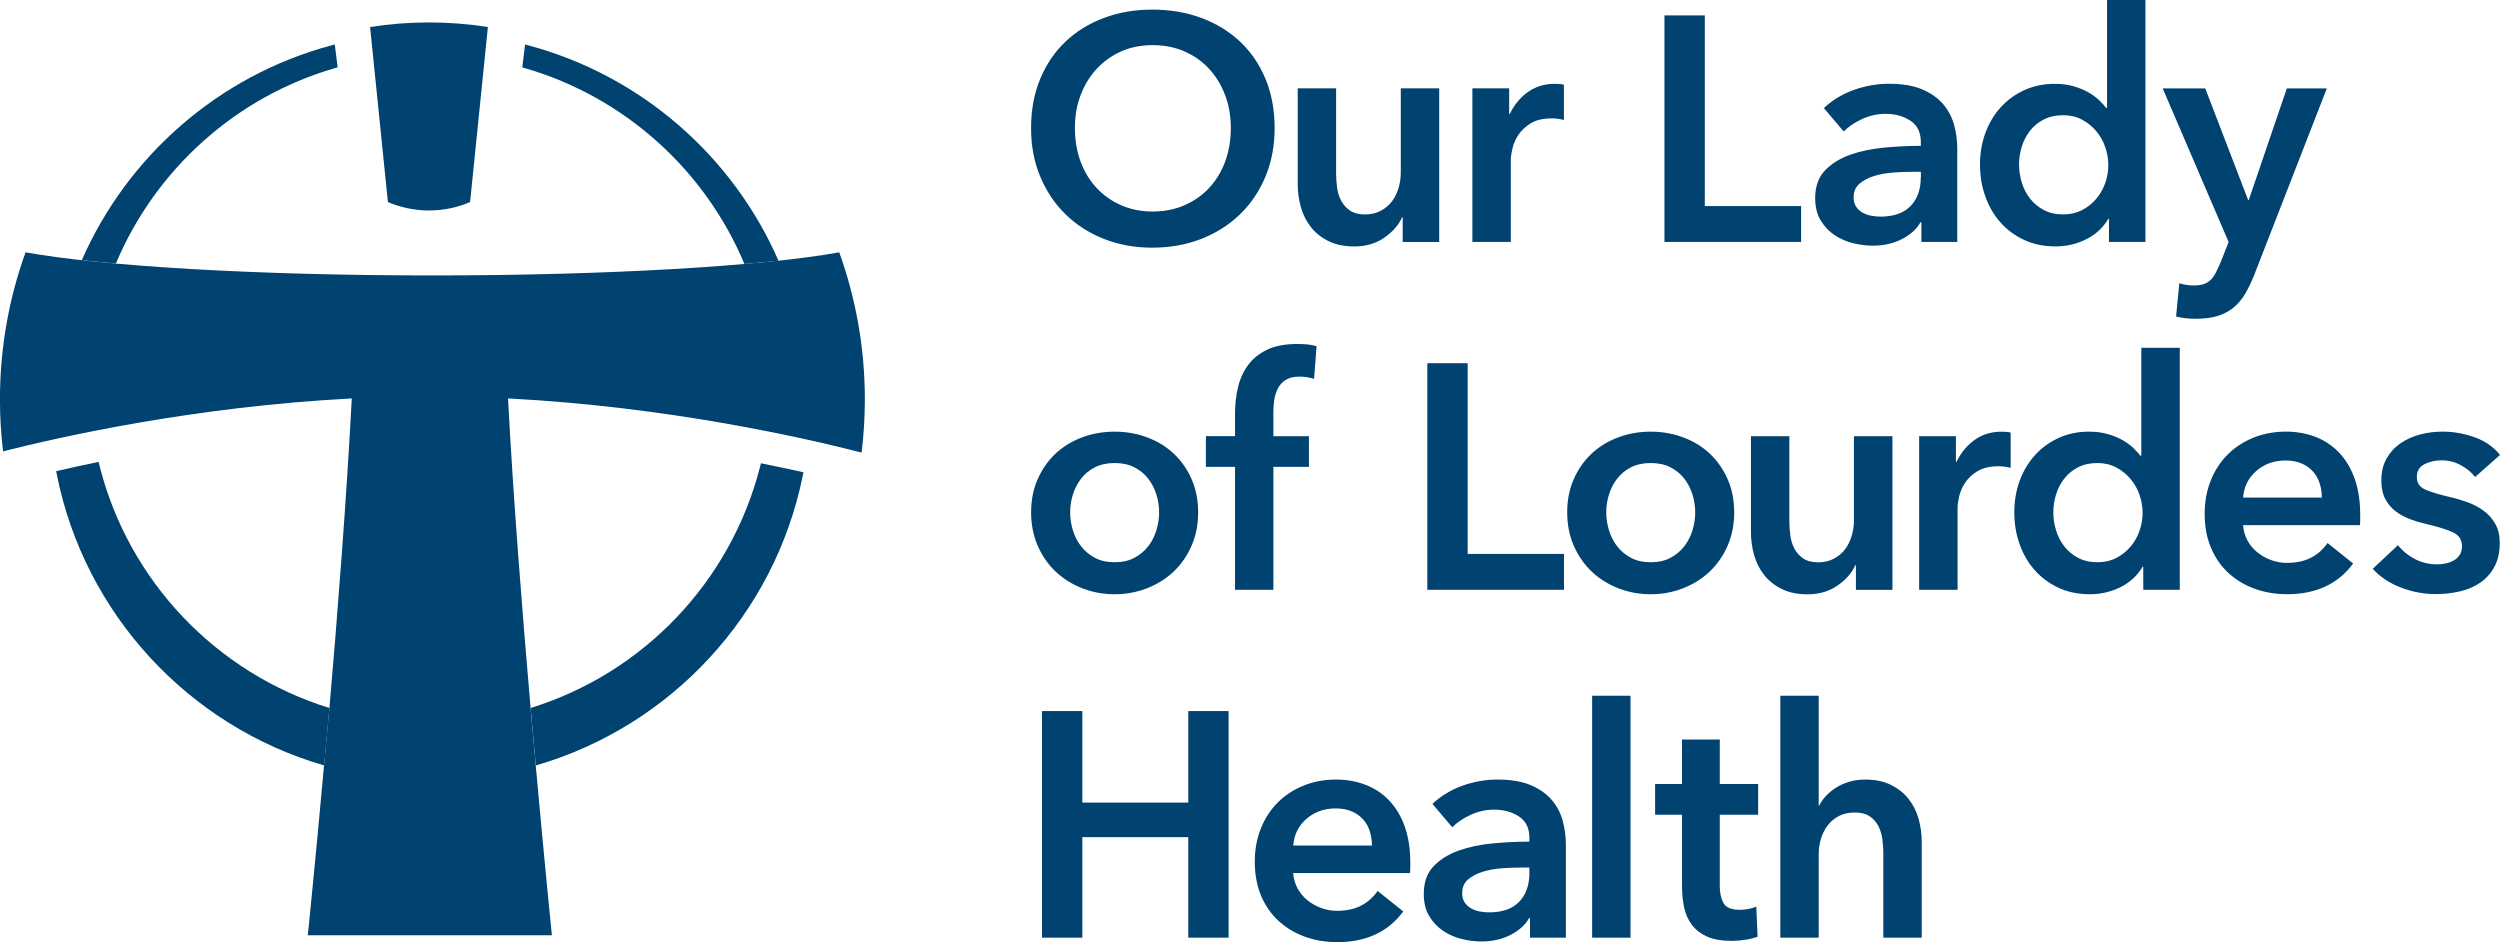 <?xml version="1.0" encoding="UTF-8"?><svg id="Layer_1" xmlns="http://www.w3.org/2000/svg" viewBox="0 0 637.54 240.26"><defs><style>.cls-1{fill:#004270;stroke-width:0px;}</style></defs><path class="cls-1" d="m82.66,195.2c.03-.31.05-.61.08-.92l1.19-12.81c.03-.3.05-.62.08-.92-28.84-8.9-51.27-32.41-58.66-61.9l-.21-.86-.86.18c-3.05.63-6.08,1.29-9.09,1.99l-.87.2.17.87c7.1,35.56,33.62,64.11,68,74.12l.16.04h0Z"/><path class="cls-1" d="m194.91,118.31l-.86-.17-.21.85c-7.47,29.32-29.79,52.68-58.51,61.55.03.31.06.62.08.93l1.15,12.81c.03.31.05.61.08.92l.15-.04c34.3-10,60.75-38.41,67.93-73.85l.18-.88-.88-.19c-2.79-.62-5.84-1.27-9.12-1.92h0Z"/><path class="cls-1" d="m29.55,67.21c10.08-23.97,30.56-42.48,55.8-49.82l.75-.22-.72-5.83-1.02.27c-28.53,7.69-51.79,28.08-63.5,54.73,2.72.3,5.62.59,8.68.86h0Z"/><path class="cls-1" d="m189.84,67.32c3.05-.27,5.96-.54,8.69-.84-11.69-26.72-35.03-47.16-63.61-54.86l-1.02-.27-.71,5.83.75.22c25.27,7.35,45.84,25.9,55.9,49.92h0Z"/><path class="cls-1" d="m83.93,181.46c2.2-25.29,4.48-54.9,5.78-79.85-39.91,2.07-74.09,9.72-88.93,13.49-.52-4.34-.79-8.77-.79-13.25,0-13.17,2.3-25.79,6.53-37.5,19.43,3.5,58.6,5.89,103.75,5.89s84.33-2.39,103.75-5.89c4.22,11.71,6.53,24.34,6.53,37.5,0,4.59-.28,9.12-.83,13.57-14.1-3.64-49.1-11.68-90.16-13.81,1.3,24.95,3.63,54.56,5.83,79.85l1.15,12.81c2.31,25.61,4.2,44.23,4.2,44.23h-62.24s1.91-18.62,4.22-44.23l1.19-12.81h0Z"/><path class="cls-1" d="m124.42,6.89l-4.54,44.64c-2.99,1.28-6.6,2.15-10.48,2.15s-7.49-.88-10.48-2.15l-4.54-44.64c4.89-.77,9.91-1.17,15.02-1.17s10.13.4,15.02,1.17h0Z"/><path class="cls-1" d="m265.73,239.12h10.28v-25.63h27.02v25.63h10.28v-57.78h-10.28v23.34h-27.02v-23.34h-10.28v57.78h0Zm64.06-23.5c.22-2.77,1.35-5.05,3.39-6.81,2.04-1.77,4.53-2.65,7.47-2.65,1.58,0,2.95.26,4.12.78,1.17.52,2.14,1.21,2.9,2.08.76.87,1.32,1.88,1.67,3.02.35,1.14.53,2.34.53,3.59h-20.08Zm28.44-4.86c-.95-2.64-2.27-4.84-3.96-6.61-1.69-1.77-3.68-3.1-6-4-2.32-.9-4.83-1.35-7.55-1.35-2.94,0-5.67.5-8.2,1.51-2.53,1.01-4.72,2.42-6.57,4.24-1.85,1.82-3.31,4.03-4.37,6.61-1.06,2.58-1.59,5.45-1.59,8.61s.53,6.08,1.59,8.61c1.06,2.53,2.53,4.67,4.41,6.41,1.88,1.74,4.09,3.09,6.65,4.04,2.56.95,5.36,1.43,8.4,1.43,7.35,0,12.95-2.61,16.81-7.83l-6.53-5.22c-1.09,1.58-2.48,2.82-4.16,3.71-1.69.9-3.75,1.35-6.2,1.35-1.42,0-2.77-.24-4.08-.73-1.31-.49-2.48-1.16-3.51-2-1.03-.84-1.86-1.85-2.49-3.02-.62-1.17-.99-2.46-1.1-3.88h29.79c.05-.43.08-.87.08-1.31v-1.31c0-3.54-.48-6.62-1.43-9.26h0Zm31.95,28.36h9.14v-23.83c0-1.96-.26-3.92-.78-5.88-.51-1.96-1.42-3.73-2.73-5.3-1.31-1.58-3.09-2.86-5.34-3.84-2.26-.98-5.13-1.47-8.61-1.47-2.99,0-5.95.52-8.86,1.55-2.91,1.03-5.48,2.59-7.71,4.65l5.06,5.96c1.25-1.25,2.83-2.31,4.73-3.18,1.9-.87,3.89-1.31,5.96-1.31,2.45,0,4.55.59,6.33,1.75,1.77,1.17,2.65,2.98,2.65,5.43v.98c-3.05,0-6.16.15-9.35.45-3.18.3-6.08.91-8.69,1.84-2.61.93-4.75,2.26-6.4,4-1.66,1.74-2.49,4.08-2.49,7.02,0,2.29.47,4.2,1.43,5.75.95,1.55,2.15,2.8,3.59,3.75,1.44.95,3.02,1.63,4.73,2.04,1.71.41,3.36.61,4.94.61,2.77,0,5.25-.56,7.43-1.67,2.18-1.11,3.75-2.54,4.73-4.28h.24v4.98h0Zm-.16-16.49c0,3.1-.87,5.55-2.61,7.35-1.74,1.8-4.3,2.69-7.67,2.69-.82,0-1.63-.08-2.45-.24-.82-.16-1.55-.44-2.2-.82-.65-.38-1.19-.88-1.6-1.51-.4-.62-.61-1.4-.61-2.33,0-1.47.49-2.62,1.47-3.47.98-.84,2.21-1.5,3.67-1.96,1.47-.46,3.07-.76,4.81-.9,1.74-.14,3.4-.2,4.98-.2h2.2v1.39h0Zm16,16.49h9.79v-61.7h-9.79v61.7h0Zm22.93-31.34v18.28c0,1.9.18,3.69.53,5.35.35,1.66,1.01,3.13,1.96,4.41.95,1.28,2.25,2.28,3.88,3.02,1.64.73,3.75,1.1,6.36,1.1,1.09,0,2.23-.1,3.43-.29,1.2-.19,2.23-.45,3.1-.78l-.33-7.67c-.6.27-1.27.48-2.04.61-.76.14-1.47.2-2.12.2-2.18,0-3.58-.57-4.21-1.71-.62-1.14-.94-2.58-.94-4.33v-18.2h9.79v-7.83h-9.79v-11.34h-9.63v11.34h-6.86v7.83h6.86Zm42.6-8.41c-1.25.38-2.37.88-3.35,1.51-.98.63-1.83,1.33-2.57,2.12-.73.79-1.3,1.59-1.67,2.41h-.16v-27.99h-9.79v61.7h9.79v-21.38c0-1.31.19-2.58.57-3.84.38-1.25.95-2.38,1.71-3.39.76-1.01,1.71-1.81,2.86-2.41,1.14-.6,2.5-.9,4.08-.9s2.84.33,3.79.98c.95.65,1.69,1.48,2.21,2.49.51,1.01.85,2.12,1.02,3.35.16,1.22.24,2.41.24,3.55v21.55h9.79v-24.48c0-2.01-.27-3.97-.81-5.88-.55-1.9-1.4-3.59-2.57-5.06-1.17-1.47-2.67-2.65-4.49-3.55-1.82-.9-4.01-1.35-6.57-1.35-1.47,0-2.83.19-4.08.57h0Z"/><path class="cls-1" d="m264.62,139.14c1.12,2.56,2.62,4.75,4.53,6.57,1.91,1.82,4.16,3.25,6.77,4.28,2.62,1.03,5.39,1.55,8.33,1.55s5.71-.52,8.33-1.55c2.61-1.03,4.87-2.46,6.77-4.28,1.9-1.82,3.42-4.01,4.53-6.57,1.12-2.56,1.67-5.39,1.67-8.49s-.56-5.92-1.67-8.45c-1.11-2.53-2.62-4.69-4.53-6.49-1.9-1.8-4.16-3.18-6.77-4.16s-5.38-1.47-8.33-1.47-5.71.49-8.33,1.47c-2.61.98-4.87,2.37-6.77,4.16-1.9,1.8-3.41,3.96-4.53,6.49-1.12,2.53-1.67,5.35-1.67,8.45s.56,5.93,1.67,8.49h0Zm8.98-13.02c.46-1.5,1.16-2.84,2.08-4.04.92-1.2,2.09-2.16,3.51-2.9,1.42-.73,3.1-1.1,5.06-1.1s3.64.37,5.06,1.1,2.58,1.7,3.51,2.9c.92,1.2,1.62,2.54,2.08,4.04.46,1.5.69,3.01.69,4.53s-.23,3.05-.69,4.57c-.46,1.52-1.16,2.88-2.08,4.08-.93,1.2-2.1,2.18-3.51,2.94-1.42.76-3.1,1.14-5.06,1.14s-3.64-.38-5.06-1.14c-1.42-.76-2.58-1.74-3.51-2.94-.93-1.2-1.62-2.56-2.08-4.08-.46-1.52-.69-3.05-.69-4.57s.23-3.03.69-4.53h0Zm41.34,24.28h9.79v-31.34h9.06v-7.83h-9.06v-6.37c0-.98.08-1.99.25-3.02.16-1.03.47-1.99.94-2.86.46-.87,1.13-1.58,2-2.12.87-.54,2.01-.82,3.43-.82.71,0,1.37.05,2,.16.62.11,1.21.24,1.75.41l.65-8.32c-.76-.22-1.51-.37-2.24-.45-.73-.08-1.65-.12-2.73-.12-3.05,0-5.58.48-7.59,1.43-2.01.95-3.63,2.24-4.86,3.88-1.22,1.63-2.09,3.52-2.61,5.67-.51,2.15-.77,4.39-.77,6.73v5.79h-7.43v7.83h7.43v31.34h0Zm49.05,0h34.85v-9.14h-24.56v-48.64h-10.29v57.78h0Zm37.34-11.26c1.12,2.56,2.62,4.75,4.53,6.57,1.9,1.82,4.16,3.25,6.77,4.28,2.61,1.03,5.38,1.55,8.32,1.55s5.71-.52,8.33-1.55c2.61-1.03,4.87-2.46,6.77-4.28,1.9-1.82,3.42-4.01,4.53-6.57,1.11-2.56,1.67-5.39,1.67-8.49s-.56-5.92-1.67-8.45c-1.12-2.53-2.63-4.69-4.53-6.49-1.9-1.8-4.16-3.18-6.77-4.16-2.61-.98-5.38-1.47-8.33-1.47s-5.71.49-8.32,1.47c-2.61.98-4.87,2.37-6.77,4.16-1.91,1.8-3.42,3.96-4.53,6.49-1.12,2.53-1.67,5.35-1.67,8.45s.55,5.93,1.67,8.49h0Zm8.98-13.02c.46-1.5,1.15-2.84,2.08-4.04.92-1.2,2.09-2.16,3.51-2.9,1.42-.73,3.1-1.1,5.06-1.1s3.65.37,5.06,1.1c1.41.73,2.58,1.7,3.51,2.9.92,1.2,1.62,2.54,2.08,4.04.46,1.5.69,3.01.69,4.53s-.23,3.05-.69,4.57c-.46,1.52-1.16,2.88-2.08,4.08-.93,1.2-2.1,2.18-3.51,2.94-1.42.76-3.1,1.14-5.06,1.14s-3.64-.38-5.06-1.14c-1.42-.76-2.58-1.74-3.51-2.94-.93-1.2-1.62-2.56-2.08-4.08-.47-1.52-.69-3.05-.69-4.57s.23-3.03.69-4.53h0Zm72.26-14.89h-9.79v21.55c0,1.31-.19,2.6-.57,3.88-.38,1.28-.94,2.41-1.67,3.39-.73.98-1.68,1.78-2.85,2.41-1.17.63-2.52.94-4.04.94s-2.84-.33-3.79-.98c-.95-.65-1.7-1.48-2.24-2.49-.55-1.01-.9-2.13-1.06-3.39-.16-1.25-.25-2.45-.25-3.59v-21.71h-9.79v24.48c0,2.01.27,3.97.82,5.88.55,1.91,1.4,3.59,2.57,5.06,1.17,1.47,2.66,2.65,4.49,3.55,1.82.9,4.01,1.35,6.57,1.35,2.94,0,5.48-.75,7.63-2.24,2.15-1.5,3.66-3.22,4.53-5.18h.16v6.28h9.31v-39.17h0Zm6.85,39.17h9.79v-20.97c0-.71.14-1.66.41-2.86.27-1.2.79-2.37,1.55-3.51.76-1.14,1.82-2.12,3.18-2.94,1.36-.82,3.16-1.22,5.38-1.22.44,0,.88.03,1.35.08.46.05,1.02.16,1.67.33v-8.98c-.33-.11-.71-.18-1.14-.2-.44-.03-.84-.04-1.22-.04-2.61,0-4.9.71-6.86,2.12-1.96,1.42-3.48,3.26-4.57,5.55h-.17v-6.53h-9.38v39.17h0Zm66.44-61.7h-9.79v27.5h-.25c-.49-.65-1.12-1.33-1.88-2.04-.76-.71-1.67-1.36-2.73-1.96-1.06-.6-2.3-1.1-3.71-1.51-1.42-.41-3.02-.61-4.81-.61-2.78,0-5.34.53-7.67,1.59-2.34,1.06-4.35,2.52-6.04,4.37-1.68,1.85-2.99,4.03-3.92,6.53-.92,2.5-1.38,5.2-1.38,8.08s.45,5.59,1.35,8.12c.9,2.53,2.18,4.73,3.84,6.61,1.66,1.88,3.67,3.37,6.04,4.49,2.36,1.11,5.04,1.67,8.04,1.67,2.78,0,5.38-.6,7.79-1.8,2.42-1.2,4.31-2.94,5.67-5.22h.16v5.88h9.31v-61.7h0Zm-31.54,37.42c.46-1.5,1.15-2.84,2.08-4.04.92-1.2,2.09-2.16,3.51-2.9,1.42-.73,3.08-1.1,4.98-1.1,1.79,0,3.4.38,4.81,1.14,1.42.76,2.62,1.74,3.64,2.94,1,1.2,1.77,2.56,2.28,4.08.52,1.52.78,3.05.78,4.57s-.26,3.03-.78,4.53c-.51,1.5-1.28,2.84-2.28,4.04-1.01,1.2-2.22,2.16-3.64,2.9s-3.02,1.1-4.81,1.1c-1.9,0-3.56-.38-4.98-1.14-1.42-.76-2.58-1.74-3.51-2.94-.93-1.2-1.62-2.56-2.08-4.08-.47-1.52-.69-3.05-.69-4.57s.23-3.03.69-4.53h0Zm47.7.77c.22-2.77,1.35-5.05,3.39-6.81,2.04-1.77,4.53-2.65,7.47-2.65,1.58,0,2.95.26,4.12.78,1.17.52,2.14,1.21,2.9,2.08.76.87,1.32,1.88,1.67,3.02.36,1.14.53,2.34.53,3.59h-20.08Zm28.44-4.86c-.95-2.64-2.27-4.84-3.96-6.61-1.68-1.77-3.68-3.1-6-4-2.31-.9-4.83-1.35-7.55-1.35-2.94,0-5.67.5-8.2,1.51-2.53,1.01-4.72,2.42-6.57,4.24-1.85,1.82-3.31,4.03-4.36,6.61-1.06,2.58-1.6,5.45-1.6,8.61s.53,6.08,1.6,8.61c1.06,2.53,2.53,4.67,4.4,6.41,1.88,1.74,4.09,3.09,6.65,4.04,2.56.95,5.36,1.43,8.41,1.43,7.35,0,12.95-2.61,16.81-7.83l-6.53-5.22c-1.09,1.58-2.47,2.82-4.16,3.71-1.69.9-3.75,1.35-6.2,1.35-1.42,0-2.77-.24-4.08-.73-1.31-.49-2.48-1.16-3.51-2-1.03-.84-1.86-1.85-2.49-3.02-.62-1.17-.99-2.46-1.1-3.88h29.79c.05-.44.08-.87.08-1.31v-1.31c0-3.54-.48-6.62-1.43-9.26h0Zm37.09-6c-1.58-2.01-3.71-3.51-6.4-4.49-2.69-.98-5.46-1.47-8.29-1.47-1.96,0-3.86.24-5.71.73-1.85.49-3.51,1.24-4.98,2.24-1.47,1.01-2.65,2.3-3.55,3.88-.9,1.58-1.34,3.46-1.34,5.63,0,1.85.33,3.4.98,4.65.65,1.25,1.52,2.3,2.61,3.14,1.09.84,2.33,1.52,3.71,2.04,1.38.52,2.81.94,4.28,1.27,2.99.71,5.24,1.42,6.73,2.12,1.5.71,2.25,1.88,2.25,3.51,0,.87-.19,1.61-.57,2.2-.38.6-.89,1.08-1.51,1.43-.62.35-1.31.61-2.04.77-.73.16-1.45.24-2.16.24-2.12,0-4.05-.46-5.79-1.39-1.74-.92-3.16-2.09-4.25-3.51l-6.44,6.04c1.9,2.07,4.29,3.66,7.18,4.77,2.88,1.11,5.85,1.67,8.89,1.67,2.12,0,4.18-.23,6.16-.69,1.99-.46,3.73-1.21,5.22-2.24,1.5-1.03,2.69-2.38,3.59-4.04.9-1.66,1.35-3.69,1.35-6.08,0-1.9-.38-3.52-1.14-4.86-.76-1.33-1.75-2.45-2.98-3.35-1.22-.9-2.58-1.62-4.08-2.16-1.5-.54-2.98-.98-4.45-1.31-2.77-.65-4.88-1.29-6.33-1.92-1.44-.62-2.16-1.7-2.16-3.22s.65-2.61,1.96-3.26c1.31-.65,2.74-.98,4.33-.98,1.79,0,3.45.42,4.98,1.27,1.52.84,2.72,1.84,3.59,2.98l6.37-5.63h0Z"/><path class="cls-1" d="m265.27,45.01c1.55,3.73,3.7,6.94,6.45,9.63s6.01,4.79,9.79,6.28c3.78,1.5,7.9,2.24,12.36,2.24s8.68-.75,12.49-2.24c3.81-1.5,7.1-3.59,9.87-6.28,2.78-2.69,4.94-5.9,6.49-9.63,1.55-3.73,2.33-7.85,2.33-12.36s-.77-8.8-2.33-12.53c-1.55-3.73-3.71-6.9-6.49-9.51-2.77-2.61-6.07-4.62-9.87-6.04-3.81-1.41-7.97-2.12-12.49-2.12s-8.58.71-12.36,2.12c-3.78,1.42-7.05,3.43-9.79,6.04-2.75,2.61-4.9,5.78-6.45,9.51-1.55,3.73-2.33,7.9-2.33,12.53s.78,8.64,2.33,12.36h0Zm10.29-20.69c.95-2.56,2.3-4.79,4.04-6.69,1.74-1.9,3.82-3.4,6.24-4.49,2.42-1.09,5.13-1.63,8.12-1.63s5.71.54,8.16,1.63c2.45,1.09,4.55,2.58,6.29,4.49,1.74,1.91,3.09,4.14,4.04,6.69.95,2.56,1.43,5.33,1.43,8.32s-.48,5.94-1.43,8.53c-.95,2.58-2.31,4.83-4.08,6.73-1.77,1.91-3.88,3.39-6.33,4.45s-5.14,1.59-8.08,1.59-5.62-.53-8.04-1.59c-2.42-1.06-4.52-2.54-6.29-4.45-1.77-1.9-3.13-4.15-4.08-6.73-.95-2.58-1.43-5.43-1.43-8.53s.47-5.77,1.43-8.32h0Zm91.45-1.8h-9.79v21.55c0,1.31-.19,2.6-.57,3.88-.38,1.28-.94,2.41-1.67,3.39-.73.98-1.69,1.78-2.86,2.41-1.17.63-2.51.94-4.04.94s-2.84-.33-3.79-.98c-.95-.65-1.7-1.48-2.25-2.49-.55-1.01-.9-2.14-1.06-3.39-.16-1.25-.25-2.45-.25-3.59v-21.71h-9.79v24.48c0,2.01.27,3.97.82,5.88.55,1.9,1.4,3.59,2.57,5.06,1.17,1.47,2.66,2.65,4.49,3.55,1.82.9,4.01,1.35,6.57,1.35,2.94,0,5.48-.75,7.63-2.24,2.15-1.5,3.66-3.22,4.53-5.18h.16v6.28h9.31V22.52h0Zm8.48,39.17h9.79v-20.97c0-.71.14-1.66.41-2.86.27-1.2.79-2.37,1.55-3.51.76-1.14,1.82-2.12,3.18-2.94,1.36-.82,3.16-1.22,5.38-1.22.44,0,.88.03,1.35.08.46.05,1.02.16,1.67.33v-8.98c-.33-.11-.71-.18-1.14-.2-.44-.03-.84-.04-1.22-.04-2.61,0-4.9.71-6.86,2.12-1.96,1.42-3.48,3.26-4.57,5.55h-.17v-6.53h-9.38v39.17h0Zm48.97,0h34.85v-9.14h-24.56V3.92h-10.29v57.78h0Zm65.53,0h9.14v-23.83c0-1.96-.26-3.92-.77-5.88-.52-1.96-1.43-3.73-2.73-5.31-1.31-1.58-3.09-2.86-5.35-3.84-2.26-.98-5.13-1.47-8.61-1.47-2.99,0-5.94.52-8.85,1.55-2.91,1.03-5.49,2.58-7.71,4.65l5.06,5.96c1.25-1.25,2.83-2.31,4.73-3.18,1.9-.87,3.89-1.31,5.96-1.31,2.45,0,4.56.59,6.33,1.75,1.77,1.17,2.65,2.98,2.65,5.43v.98c-3.05,0-6.16.15-9.35.45-3.18.3-6.08.91-8.69,1.84-2.62.93-4.75,2.26-6.41,4-1.66,1.74-2.49,4.08-2.49,7.02,0,2.28.47,4.2,1.43,5.75.95,1.55,2.15,2.8,3.59,3.75,1.44.95,3.02,1.63,4.73,2.04,1.71.41,3.36.61,4.94.61,2.77,0,5.25-.56,7.42-1.67,2.18-1.11,3.75-2.54,4.73-4.28h.25v4.98h0Zm-.16-16.49c0,3.1-.87,5.55-2.61,7.35-1.75,1.8-4.3,2.69-7.67,2.69-.81,0-1.63-.08-2.45-.24-.81-.16-1.55-.43-2.2-.82-.65-.38-1.18-.88-1.59-1.51-.41-.62-.61-1.4-.61-2.33,0-1.47.49-2.62,1.47-3.47.98-.84,2.2-1.5,3.67-1.96,1.47-.46,3.08-.76,4.82-.9,1.74-.13,3.4-.2,4.98-.2h2.21v1.39h0ZM547.12,0h-9.79v27.5h-.24c-.49-.65-1.12-1.33-1.88-2.04-.76-.71-1.67-1.36-2.73-1.96-1.06-.6-2.3-1.1-3.71-1.51-1.42-.41-3.02-.61-4.82-.61-2.77,0-5.33.53-7.67,1.59-2.34,1.06-4.35,2.52-6.04,4.37-1.69,1.85-2.99,4.03-3.92,6.53-.93,2.5-1.39,5.2-1.39,8.08s.45,5.59,1.35,8.12c.9,2.53,2.18,4.73,3.83,6.61,1.66,1.88,3.67,3.37,6.04,4.49,2.37,1.11,5.05,1.67,8.04,1.67,2.77,0,5.37-.6,7.79-1.8,2.42-1.2,4.31-2.94,5.67-5.22h.17v5.88h9.3V0h0Zm-31.54,37.42c.46-1.5,1.16-2.84,2.08-4.04.92-1.2,2.09-2.16,3.51-2.9,1.42-.73,3.07-1.1,4.98-1.1,1.79,0,3.4.38,4.81,1.14,1.42.76,2.62,1.74,3.63,2.94,1.01,1.2,1.77,2.56,2.29,4.08.52,1.52.77,3.05.77,4.57s-.25,3.03-.77,4.53c-.52,1.5-1.28,2.84-2.29,4.04-1.01,1.2-2.22,2.16-3.63,2.9-1.42.73-3.02,1.1-4.81,1.1-1.91,0-3.56-.38-4.98-1.14-1.42-.76-2.58-1.74-3.51-2.94-.93-1.2-1.62-2.56-2.08-4.08-.46-1.52-.69-3.05-.69-4.57s.23-3.03.69-4.53h0Zm52.76,24.28l-1.96,4.98c-.44,1.03-.84,1.93-1.23,2.69-.38.76-.81,1.4-1.31,1.92-.49.52-1.09.9-1.79,1.14-.71.24-1.58.37-2.61.37-.55,0-1.13-.04-1.76-.12-.62-.08-1.26-.23-1.92-.45l-.82,8.49c.87.22,1.73.37,2.57.45.84.08,1.67.12,2.49.12,2.18,0,4.04-.24,5.59-.73,1.55-.49,2.9-1.21,4.04-2.16,1.14-.95,2.12-2.12,2.94-3.51.81-1.39,1.58-2.98,2.29-4.77l18.52-47.58h-10.2l-9.71,28.48h-.16l-10.94-28.48h-10.85l16.81,39.17h0Z"/></svg>